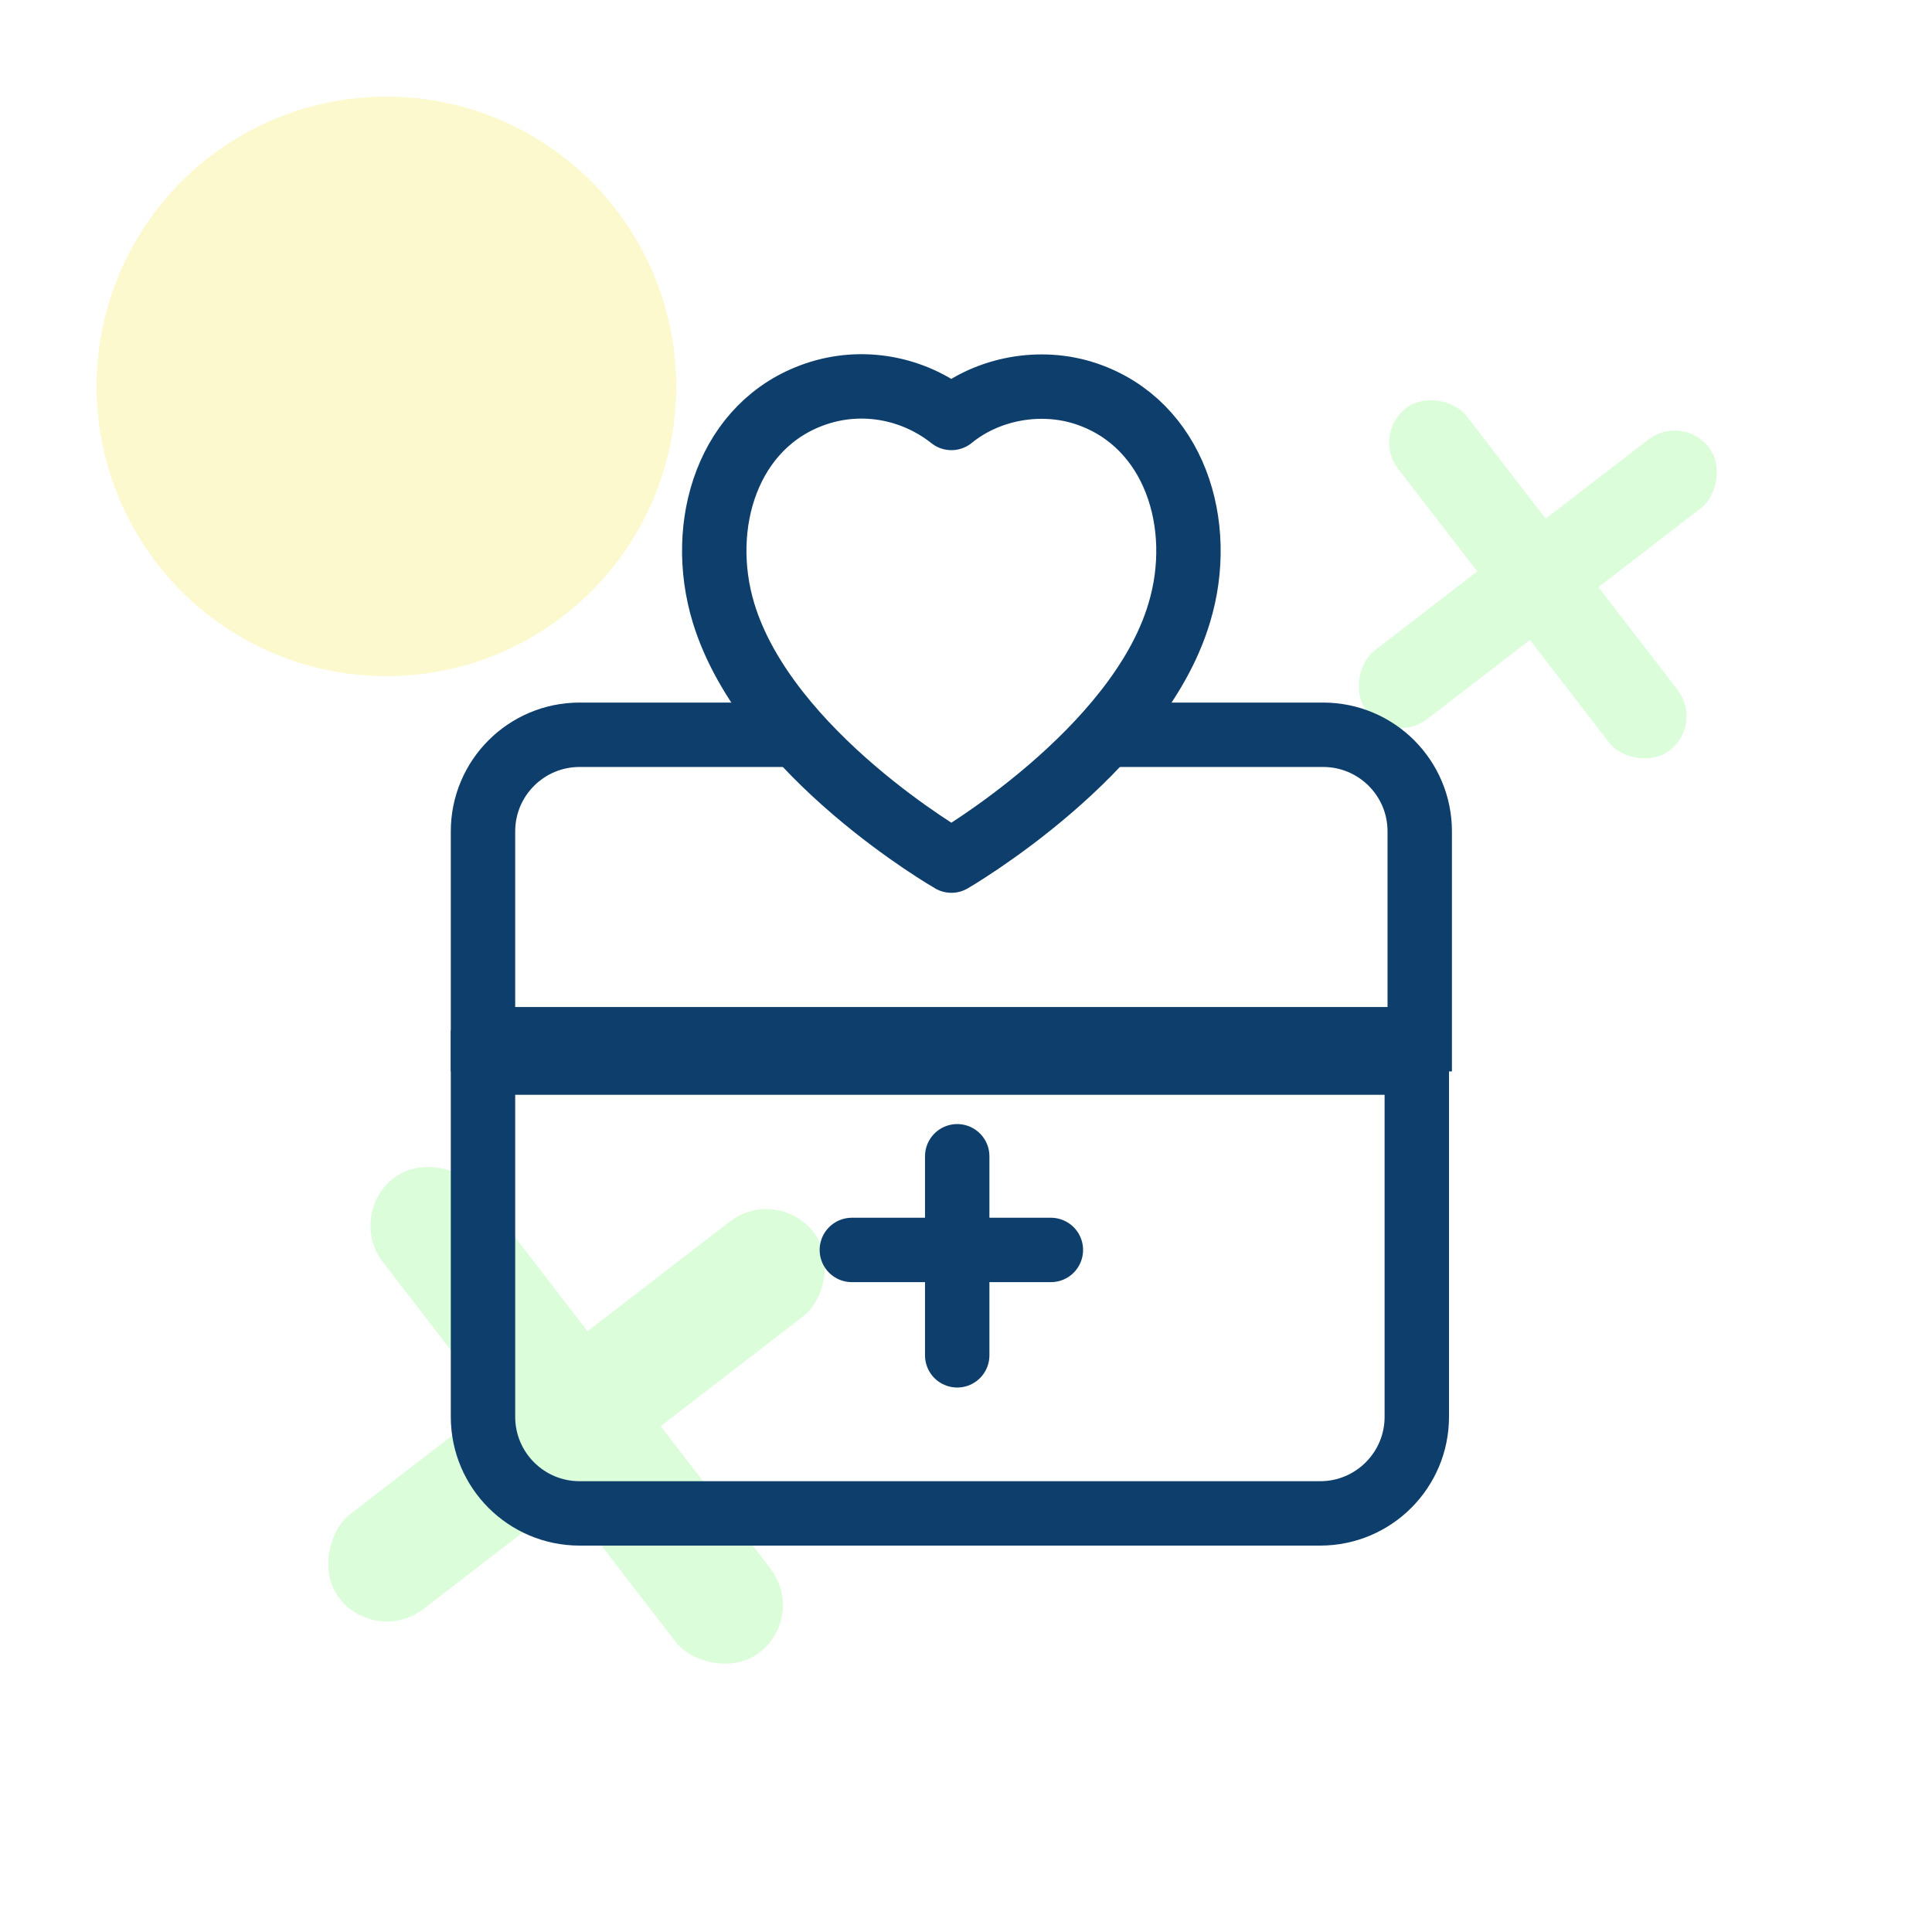 <svg width="60" height="60" viewBox="0 0 60 60" fill="none" xmlns="http://www.w3.org/2000/svg">
<rect width="60" height="60" fill="white"/>
<circle cx="12" cy="12" r="9" fill="#FBF9CD"/>
<rect x="10.756" y="37.721" width="3.721" height="18.605" rx="1.86" transform="rotate(-37.621 10.756 37.721)" fill="#DCFDDA"/>
<rect x="11.674" y="51.106" width="3.721" height="18.605" rx="1.86" transform="rotate(-127.621 11.674 51.106)" fill="#DCFDDA"/>
<rect x="42.6" y="13.496" width="2.684" height="13.418" rx="1.342" transform="rotate(-37.621 42.6 13.496)" fill="#DCFDDA"/>
<rect x="43.263" y="23.149" width="2.684" height="13.418" rx="1.342" transform="rotate(-127.621 43.263 23.149)" fill="#DCFDDA"/>
<path d="M44 33V44C44 45.657 42.657 47 41 47H18C16.343 47 15 45.657 15 44V33H44Z" stroke="#0E3F6C" stroke-width="2"/>
<path d="M15 32.273L15 25.819C15 24.162 16.343 22.819 18 22.819L41.091 22.819C42.748 22.819 44.091 24.162 44.091 25.819L44.091 32.273L15 32.273Z" stroke="#0E3F6C" stroke-width="2"/>
<path fill-rule="evenodd" clip-rule="evenodd" d="M22.47 19.036C21.638 16.294 22.61 13.161 25.337 12.234C26.771 11.746 28.354 12.034 29.547 12.98C30.674 12.06 32.316 11.749 33.748 12.234C36.475 13.161 37.453 16.294 36.622 19.036C35.328 23.381 29.547 26.727 29.547 26.727C29.547 26.727 23.808 23.431 22.47 19.036Z" fill="white" stroke="#0E3F6C" stroke-width="2" stroke-linecap="round" stroke-linejoin="round"/>
<line x1="26.455" y1="38.818" x2="32.636" y2="38.818" stroke="#0E3F6C" stroke-width="2" stroke-linecap="round"/>
<line x1="29.727" y1="35.909" x2="29.727" y2="42.091" stroke="#0E3F6C" stroke-width="2" stroke-linecap="round"/>
</svg>

